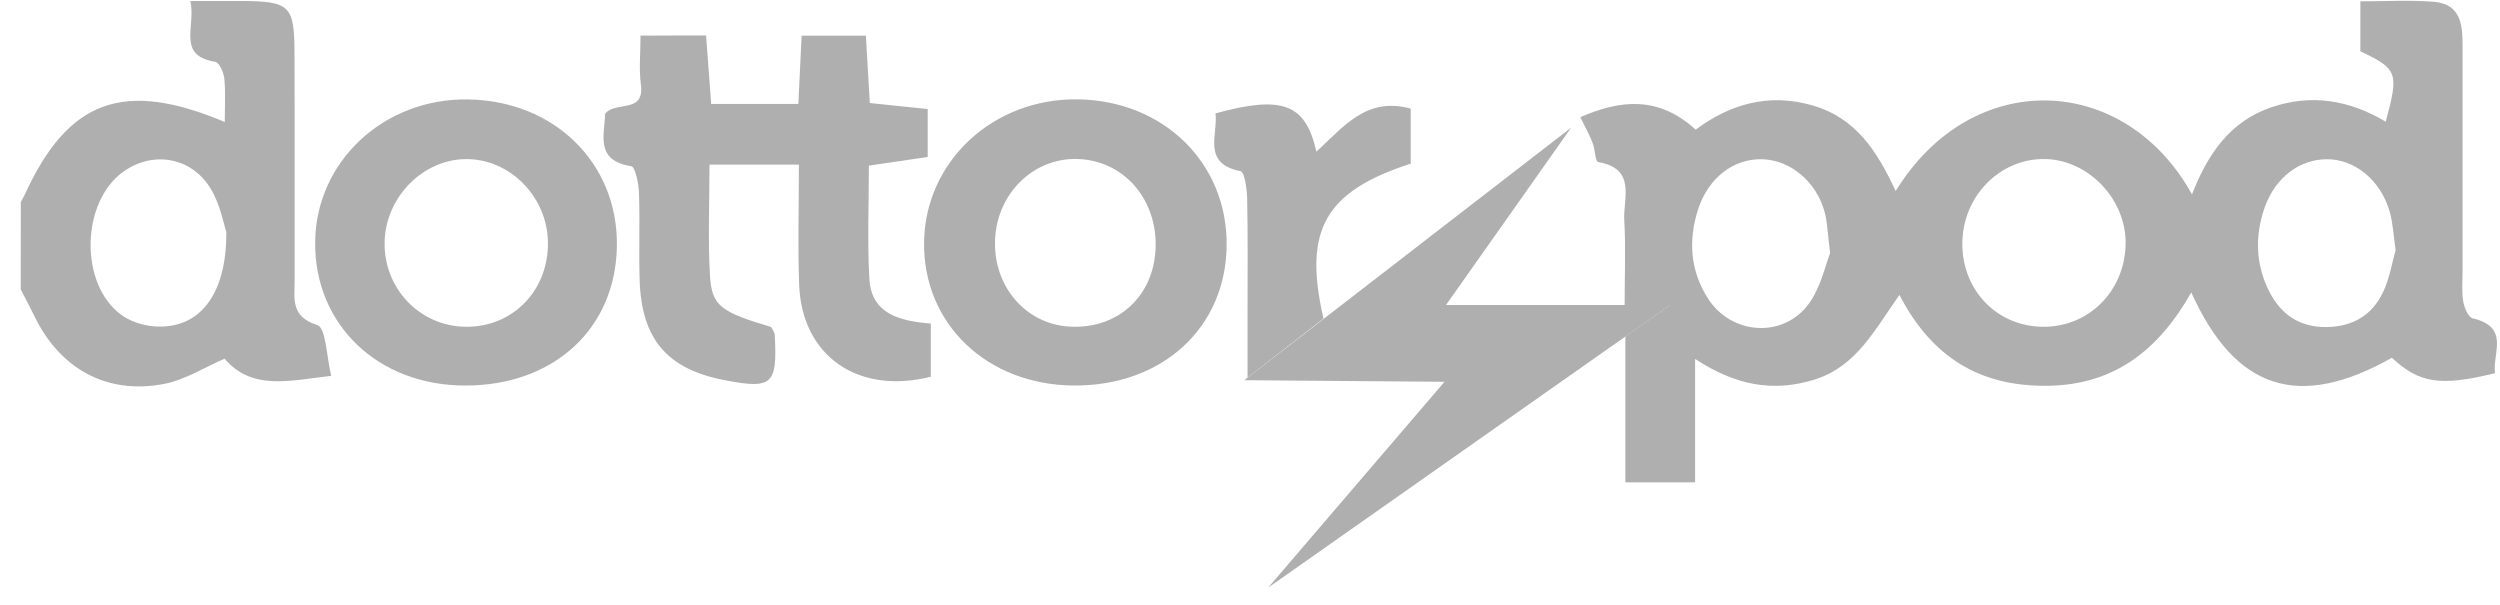 <svg width="95" height="23" viewBox="0 0 95 23" fill="none" xmlns="http://www.w3.org/2000/svg">
<path d="M0.791 7.677C0.843 7.579 0.899 7.484 0.946 7.384C2.588 3.809 4.675 3.008 8.541 4.636C8.541 4.038 8.575 3.514 8.525 2.996C8.503 2.763 8.337 2.378 8.186 2.352C6.701 2.103 7.451 1.033 7.235 0.037C7.959 0.037 8.551 0.035 9.144 0.037C11.014 0.047 11.185 0.2 11.191 2.004C11.203 4.885 11.191 7.767 11.197 10.648C11.199 11.338 11.024 12.023 12.058 12.354C12.389 12.46 12.403 13.54 12.588 14.281C10.944 14.474 9.577 14.841 8.535 13.631C7.756 13.966 7.028 14.436 6.237 14.588C4.065 15.01 2.276 14.016 1.309 12.015C1.144 11.674 0.964 11.34 0.789 11.003C0.791 9.897 0.791 8.787 0.791 7.677ZM8.6 8.809C8.497 8.512 8.373 7.781 8.015 7.185C7.283 5.961 5.803 5.718 4.677 6.531C3.075 7.689 3.013 10.788 4.603 11.961C4.938 12.208 5.408 12.362 5.829 12.398C7.524 12.547 8.618 11.266 8.6 8.809Z" fill="#AFAFAF"/>
<path d="M26.831 1.348C26.899 2.263 26.959 3.068 27.025 3.949C28.145 3.949 29.179 3.949 30.337 3.949C30.38 3.09 30.418 2.283 30.462 1.356C31.273 1.356 32.017 1.356 32.903 1.356C32.953 2.207 33.001 3.016 33.053 3.915C33.794 3.991 34.489 4.064 35.253 4.144C35.253 4.75 35.253 5.282 35.253 5.965C34.565 6.067 33.874 6.167 33.017 6.294C33.017 7.745 32.957 9.17 33.035 10.589C33.109 11.944 34.206 12.199 35.372 12.296C35.372 13.032 35.372 13.679 35.372 14.315C32.596 15.014 30.466 13.522 30.367 10.812C30.315 9.331 30.358 7.848 30.358 6.254C29.143 6.254 28.113 6.254 26.961 6.254C26.961 7.739 26.897 9.12 26.981 10.493C27.051 11.635 27.403 11.858 29.304 12.426C29.352 12.525 29.434 12.621 29.44 12.721C29.544 14.622 29.352 14.797 27.533 14.446C25.359 14.028 24.38 12.896 24.307 10.658C24.271 9.55 24.322 8.44 24.281 7.332C24.269 6.976 24.141 6.34 23.988 6.316C22.603 6.097 22.973 5.134 22.995 4.323C23.374 3.827 24.502 4.339 24.354 3.215C24.275 2.629 24.34 2.024 24.34 1.354C25.265 1.348 26.01 1.348 26.831 1.348Z" fill="#AFAFAF"/>
<path d="M17.669 14.651C14.361 14.647 11.946 12.335 11.976 9.202C12.004 6.138 14.584 3.73 17.781 3.778C21.057 3.826 23.468 6.183 23.442 9.308C23.416 12.475 21.059 14.655 17.669 14.651ZM20.822 9.254C20.824 7.495 19.381 6.022 17.683 6.046C16.061 6.07 14.668 7.487 14.616 9.167C14.562 10.938 15.937 12.395 17.685 12.417C19.463 12.441 20.82 11.072 20.822 9.254Z" fill="#AFAFAF"/>
<path d="M40.816 14.65C37.504 14.634 35.065 12.3 35.115 9.19C35.163 6.127 37.736 3.736 40.944 3.775C44.208 3.815 46.637 6.187 46.613 9.313C46.589 12.446 44.178 14.666 40.816 14.65ZM43.911 9.475C43.999 7.633 42.775 6.161 41.058 6.047C39.342 5.932 37.889 7.301 37.813 9.106C37.736 10.858 38.951 12.294 40.605 12.408C42.431 12.534 43.822 11.3 43.911 9.475Z" fill="#AFAFAF"/>
<path d="M50.293 12.104C49.512 8.729 50.358 7.272 53.607 6.218C53.607 5.548 53.607 4.855 53.607 4.129C51.915 3.657 51.038 4.843 50.022 5.763C49.613 3.932 48.724 3.615 46.188 4.307C46.291 5.12 45.658 6.208 47.144 6.507C47.296 6.537 47.385 7.194 47.393 7.563C47.421 9.004 47.407 10.448 47.407 11.891C47.407 12.654 47.407 13.421 47.407 14.35" fill="#AFAFAF"/>
<path d="M93.966 12.099C93.797 12.059 93.64 11.688 93.602 11.451C93.54 11.071 93.578 10.676 93.578 10.288C93.578 7.458 93.576 4.628 93.578 1.797C93.578 0.987 93.546 0.153 92.474 0.067C91.557 -0.005 90.629 0.051 89.694 0.051C89.694 0.87 89.694 1.42 89.694 1.95C91.115 2.624 91.161 2.759 90.657 4.624C89.291 3.809 87.851 3.556 86.32 4.074C84.742 4.608 83.897 5.848 83.295 7.386C80.751 2.781 74.948 2.52 72.036 7.259C71.347 5.78 70.544 4.491 68.89 4.01C67.194 3.514 65.723 3.971 64.436 4.927C63.019 3.632 61.563 3.791 60.052 4.453C60.209 4.774 60.383 5.089 60.516 5.423C60.614 5.668 60.62 6.137 60.73 6.157C62.196 6.412 61.674 7.538 61.722 8.369C61.782 9.405 61.736 10.447 61.736 11.589H63.466L61.764 12.786C61.764 14.887 61.764 16.595 61.764 18.328C62.73 18.328 63.477 18.328 64.414 18.328C64.414 16.758 64.414 15.307 64.414 13.639C65.97 14.66 67.393 14.905 68.94 14.428C70.546 13.932 71.245 12.521 72.178 11.208C73.417 13.59 75.245 14.693 77.809 14.66C80.362 14.628 82.042 13.281 83.269 11.113C84.953 14.841 87.37 15.582 90.892 13.595C91.932 14.564 92.729 14.693 94.809 14.181C94.71 13.426 95.387 12.43 93.966 12.099ZM68.734 11.543C67.76 12.872 65.787 12.729 64.9 11.338C64.231 10.29 64.151 9.146 64.52 7.978C64.906 6.762 65.871 6.021 66.963 6.051C68.039 6.081 69.029 6.904 69.342 8.076C69.44 8.448 69.446 8.843 69.545 9.62C69.366 10.062 69.197 10.909 68.734 11.543ZM77.56 12.416C75.791 12.362 74.491 10.923 74.573 9.108C74.651 7.392 76.026 6.033 77.676 6.043C79.36 6.053 80.82 7.589 80.773 9.303C80.723 11.113 79.32 12.47 77.56 12.416ZM90.553 11.109C90.14 11.977 89.407 12.416 88.403 12.428C87.384 12.438 86.683 11.948 86.248 11.107C85.713 10.078 85.673 8.972 86.059 7.882C86.46 6.745 87.378 6.059 88.409 6.051C89.473 6.041 90.459 6.836 90.808 8.04C90.93 8.462 90.947 8.911 91.033 9.502C90.902 9.959 90.81 10.571 90.553 11.109Z" fill="#AFAFAF"/>
<path d="M47.281 14.448L59.703 4.851L54.949 11.589H63.47L48.191 22.329L54.891 14.508L47.281 14.448Z" fill="#AFAFAF"/>
</svg>
